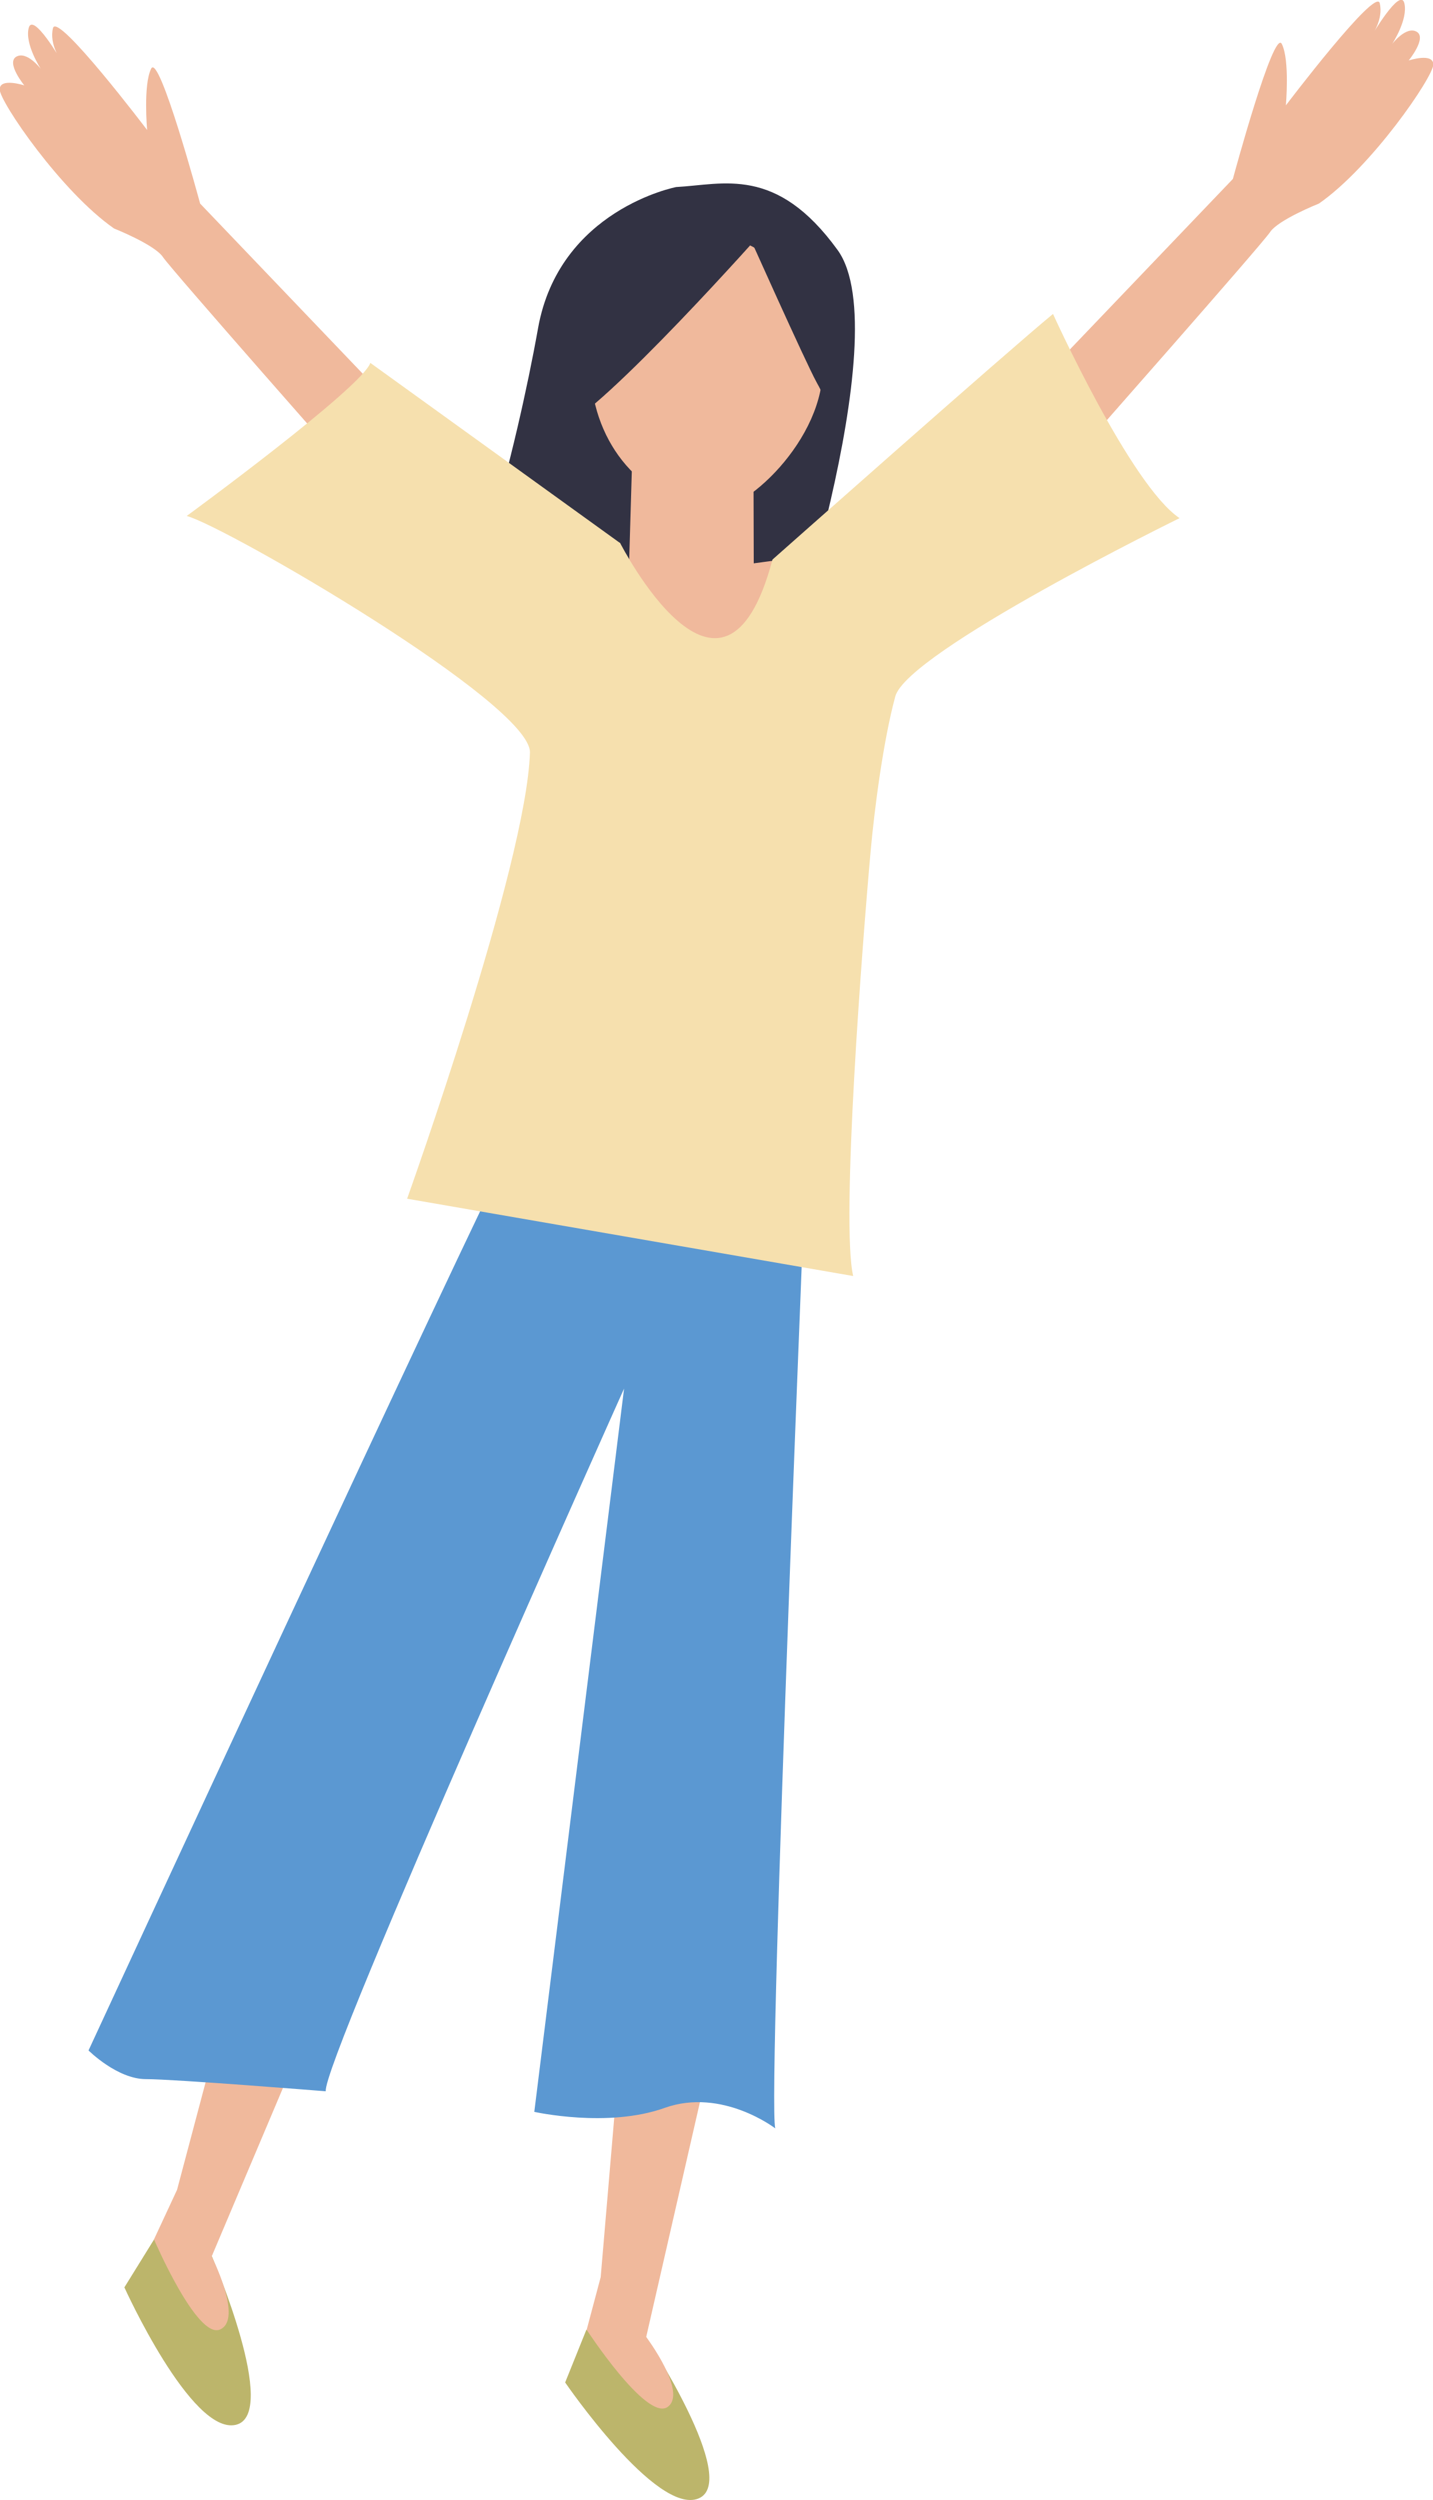 <?xml version="1.0" encoding="UTF-8"?><svg id="_レイヤー_2" xmlns="http://www.w3.org/2000/svg" viewBox="0 0 45.97 80.19"><defs><style>.cls-1{fill:#f0b99c;}.cls-2{fill:#f6e0ae;}.cls-3{fill:#5b98d2;}.cls-4{fill:#bcb56b;}.cls-5{fill:#323243;}</style></defs><g id="_レイヤー_1-2"><path class="cls-4" d="M18.81,74.73l-.68,1.69s2.93,4.28,4.28,3.72c1.35-.56-1.69-5.18-1.69-5.18l-1.92-.23Z"/><path class="cls-1" d="M22.87,65.61l-2.14,9.35s1.35,1.8.68,2.25c-.68.45-2.59-2.48-2.59-2.48l.45-1.69.68-8,2.93.56Z"/><path class="cls-4" d="M4.95,71.82l-.96,1.55s2.14,4.73,3.57,4.41c1.43-.32-.76-5.4-.76-5.4l-1.85-.56Z"/><path class="cls-1" d="M10.53,63.54l-3.74,8.84s1.02,2.01.27,2.34c-.74.33-2.12-2.89-2.12-2.89l.74-1.59,2.06-7.76,2.79,1.06Z"/><path class="cls-3" d="M25.92,35.63s-1.31,31.59-1.05,32.64c0,0-1.7-1.31-3.54-.66-1.83.66-4.19.13-4.19.13l2.88-23.2s-9.7,21.63-9.57,22.54c0,0-4.85-.39-5.77-.39s-1.84-.92-1.84-.92c0,0,12.19-26.35,13.63-29.1l9.44-1.05Z"/><path class="cls-1" d="M33.91,11.64l5.64-5.9s1.31-4.85,1.57-4.33c.26.52.13,1.97.13,1.97,0,0,2.88-3.8,3.01-3.28.13.52-.26,1.05-.26,1.05,0,0,.92-1.57,1.05-1.05.13.52-.39,1.31-.39,1.31,0,0,.45-.59.79-.39.33.2-.26.92-.26.92,0,0,.79-.26.79.13s-1.97,3.28-3.67,4.46c0,0-1.31.52-1.57.92-.26.39-6.16,7.08-6.16,7.08l-.66-2.88Z"/><path class="cls-1" d="M12.06,12.43l-5.64-5.9s-1.31-4.85-1.57-4.33c-.26.52-.13,1.97-.13,1.97C4.72,4.17,1.84.37,1.7.9c-.13.52.26,1.05.26,1.05C1.97,1.94,1.05.37.92.9c-.13.52.39,1.31.39,1.31,0,0-.45-.59-.79-.39-.33.2.26.92.26.92,0,0-.79-.26-.79.13s1.97,3.28,3.67,4.46c0,0,1.31.52,1.57.92.26.39,6.16,7.08,6.16,7.08l.66-2.88Z"/><path class="cls-5" d="M21.69,6s-3.75.72-4.43,4.53c-.68,3.82-2.32,10.27-3.51,10.44,0,0,9.7,1.7,11.19,1.09,0,0,3.9-11.32,1.93-14.04-1.97-2.72-3.67-2.1-5.18-2.02Z"/><path class="cls-1" d="M26.39,11.67c.11,2.41-2.56,4.86-3.65,4.7-2.12-.32-3.69-2.05-3.8-4.46-.11-2.41,1.22-4.32,3.36-4.42,2.14-.1,3.98,1.77,4.09,4.19Z"/><polygon class="cls-1" points="24.13 21.43 20.08 21.52 20.28 14.71 24.17 14.41 24.18 18.07 25.43 17.9 24.13 21.43"/><path class="cls-5" d="M24.55,7.33s-5.18,5.85-6.59,6.41c0,0-1.08-4.68,3.01-6.12,4.1-1.44,3.58-.29,3.58-.29Z"/><path class="cls-2" d="M19.89,17.41s3.31,6.51,4.89.54c0,0,7.56-6.7,9-7.88,0,0,2.49,5.5,4.06,6.55,0,0-8.73,4.28-9.12,5.72-.39,1.44-.67,3.63-.79,4.96-.26,2.88-.96,11.93-.56,13.63l-14.31-2.48s3.83-10.7,3.94-14.31c.05-1.57-9.77-7.26-11.01-7.59,0,0,5.63-4.12,5.89-4.91l8,5.77Z"/><path class="cls-5" d="M23.91,7.3s1.94,4.34,2.29,4.97c.35.63.72,1.48.22,2.26-.5.78,1.62-4.51.39-5.42-1.23-.91-2.9-1.81-2.9-1.81Z"/><path class="cls-1" d="M21.56,16.24s.91.7,2.22-.3c0,0-1.64,1.6-3.41,1.81l.14-1.88,1.05.37Z"/></g></svg>